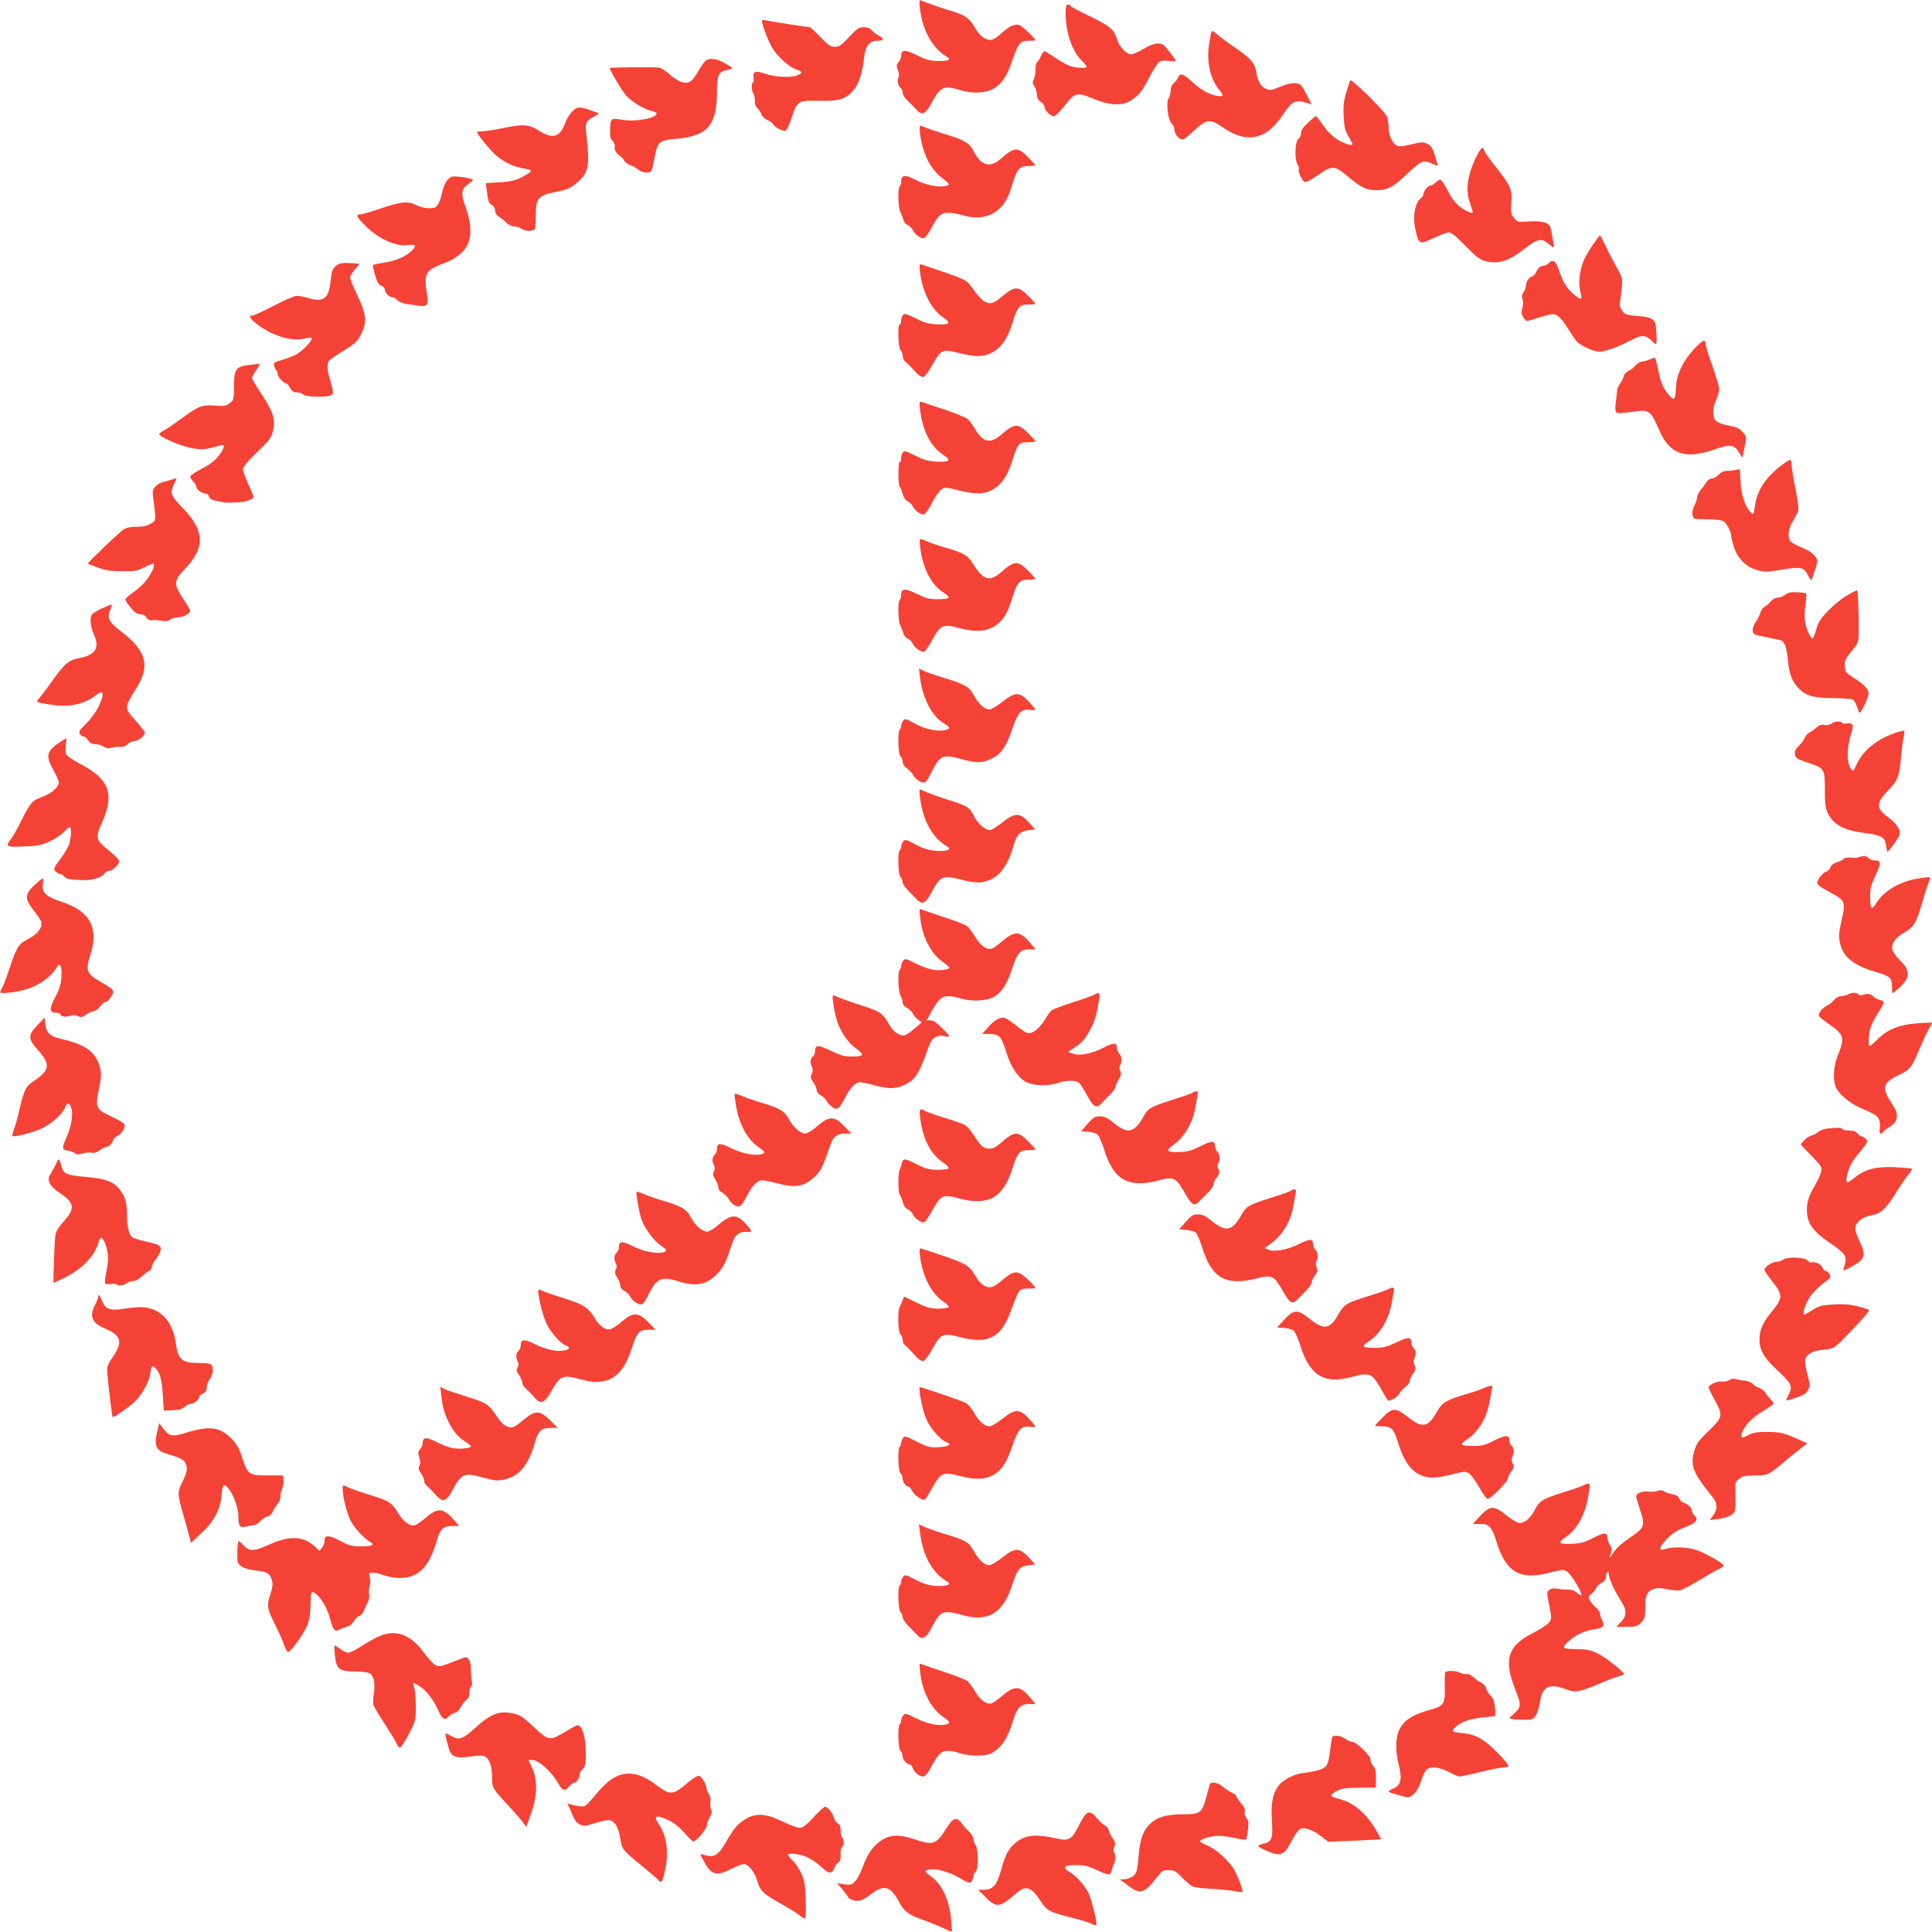 <?xml version="1.0" standalone="no"?>
<!DOCTYPE svg PUBLIC "-//W3C//DTD SVG 20010904//EN"
 "http://www.w3.org/TR/2001/REC-SVG-20010904/DTD/svg10.dtd">
<svg version="1.0" xmlns="http://www.w3.org/2000/svg"
 width="1280pt" height="1280pt" viewBox="0 0 1280 1280"
 preserveAspectRatio="xMidYMid meet">
<g transform="translate(0,1280) scale(0.1,-0.1)"
fill="#f44336" stroke="none">
<path d="M6095 12744 c16 -146 85 -268 181 -322 30 -17 7 -27 -62 -26 -52 1
-77 7 -139 38 -81 40 -105 38 -105 -7 0 -11 -8 -29 -17 -39 -14 -16 -15 -23
-4 -53 8 -22 9 -41 3 -52 -10 -19 0 -57 17 -68 6 -3 11 -16 11 -29 0 -12 14
-36 33 -53 17 -16 43 -42 56 -57 38 -43 62 -35 100 37 62 114 83 124 192 90
83 -25 169 -21 222 10 56 33 89 83 126 192 37 109 51 125 108 125 23 0 43 1
43 3 0 12 -89 96 -106 101 -29 9 -66 -7 -111 -47 -61 -55 -78 -61 -118 -41
-23 11 -45 34 -66 71 -37 64 -64 83 -162 112 -69 21 -152 50 -190 66 -17 7
-18 4 -12 -51z"/>
<path d="M7060 12711 c0 -124 43 -251 106 -312 19 -18 34 -37 34 -41 0 -11
-58 -10 -105 3 -22 6 -68 31 -102 55 -34 24 -67 44 -73 44 -6 0 -17 -15 -25
-34 -8 -19 -20 -38 -26 -41 -6 -4 -9 -23 -8 -44 1 -20 -4 -48 -11 -63 -11 -23
-10 -31 4 -52 9 -14 16 -38 16 -54 0 -21 8 -35 25 -46 14 -9 25 -25 25 -34 0
-22 40 -62 62 -62 9 0 39 29 68 65 73 94 82 96 191 52 118 -48 195 -51 257 -9
52 35 70 58 122 160 24 46 52 88 63 94 11 6 39 8 63 4 24 -3 44 -3 44 0 0 6
-18 31 -65 90 -30 38 -76 34 -149 -10 -33 -20 -70 -36 -82 -36 -31 0 -78 50
-92 97 -20 67 -47 90 -177 153 -68 32 -126 63 -130 69 -3 6 -13 11 -21 11 -10
0 -14 -14 -14 -59z"/>
<path d="M5049 12665 c-8 -8 37 -130 66 -180 32 -56 113 -130 158 -144 44 -15
46 -24 12 -39 -41 -19 -144 -14 -214 9 -69 24 -85 17 -78 -29 3 -12 0 -25 -4
-28 -13 -8 -11 -52 3 -77 7 -12 11 -34 9 -49 -1 -15 5 -33 17 -45 11 -10 23
-29 27 -41 4 -14 21 -30 40 -38 18 -7 35 -20 38 -28 8 -19 65 -49 82 -42 7 2
25 40 39 84 38 114 43 117 180 114 134 -3 179 10 230 70 37 42 60 114 71 217
9 78 35 111 90 111 42 0 45 14 7 34 -15 8 -36 23 -46 35 -13 14 -31 21 -54 21
-31 0 -44 -9 -96 -65 -52 -56 -66 -65 -95 -65 -28 0 -43 10 -96 65 -34 36 -66
65 -71 65 -23 1 -271 40 -289 45 -11 3 -23 4 -26 0z"/>
<path d="M8026 12588 c-3 -7 -10 -45 -16 -84 -17 -110 9 -229 65 -296 35 -41
32 -52 -12 -43 -56 10 -111 42 -169 97 -55 51 -78 57 -91 21 -4 -10 -16 -25
-27 -34 -12 -10 -20 -29 -20 -51 -1 -20 -7 -42 -14 -50 -18 -22 -4 -143 19
-164 11 -10 19 -26 19 -36 0 -27 17 -56 40 -68 18 -9 29 -3 78 43 94 89 116
93 199 36 69 -48 124 -69 181 -69 86 0 153 47 229 160 56 83 77 92 161 65 l22
-7 -27 53 c-15 30 -33 62 -41 72 -21 24 -72 21 -144 -9 -53 -22 -64 -24 -90
-13 -33 14 -55 49 -64 107 -10 64 -35 93 -134 161 -51 35 -108 77 -126 93 -24
22 -35 26 -38 16z"/>
<path d="M4678 12400 c-9 -6 -29 -34 -46 -62 -16 -29 -39 -61 -50 -72 -32 -28
-82 -14 -143 39 -27 25 -60 46 -72 47 -60 5 -327 2 -327 -3 0 -15 84 -157 108
-182 41 -43 112 -87 159 -99 24 -6 43 -14 43 -19 0 -33 -144 -59 -237 -41 -64
11 -70 6 -71 -69 -1 -43 3 -61 17 -73 11 -10 16 -25 14 -40 -4 -21 10 -44 40
-63 7 -5 17 -17 23 -28 6 -11 25 -25 42 -30 17 -6 40 -19 51 -29 11 -10 34
-19 52 -19 36 -2 37 0 59 115 18 90 29 99 144 109 203 17 266 90 266 309 0
110 11 136 65 146 19 3 35 9 35 13 0 3 -23 18 -50 34 -51 28 -93 34 -122 17z"/>
<path d="M8945 12267 c-43 -125 -47 -152 -43 -238 4 -71 10 -96 32 -133 14
-24 26 -47 26 -50 0 -13 -33 -5 -79 18 -48 25 -86 61 -131 129 -14 20 -28 37
-32 37 -3 0 -27 -19 -52 -43 -33 -30 -46 -50 -46 -69 0 -15 -8 -31 -17 -37
-23 -12 -28 -136 -7 -169 8 -12 12 -27 9 -32 -8 -13 21 -79 39 -86 8 -3 46 16
87 45 95 67 110 67 201 -10 87 -73 120 -89 188 -89 74 0 111 20 205 110 90 86
110 94 166 64 17 -8 32 -14 33 -12 2 2 -6 31 -17 66 -15 50 -25 66 -49 78 -28
14 -37 14 -102 -1 -40 -10 -81 -16 -91 -14 -33 7 -65 66 -65 120 0 26 -5 60
-10 75 -14 36 -239 258 -245 241z"/>
<path d="M3793 12063 c-17 -15 -38 -50 -48 -77 -35 -96 -83 -110 -175 -51 -66
42 -104 44 -245 15 -53 -11 -112 -20 -131 -20 -19 0 -34 -3 -34 -6 0 -12 90
-122 125 -152 51 -45 124 -80 184 -88 31 -4 50 -11 48 -18 -1 -6 -28 -24 -60
-40 -46 -23 -74 -29 -148 -34 l-90 -5 6 -51 c9 -72 14 -85 36 -96 11 -6 19
-21 19 -35 0 -16 10 -31 28 -42 15 -10 37 -28 49 -40 12 -13 34 -23 50 -23 15
0 37 -7 47 -15 27 -20 82 -19 90 1 3 9 6 50 6 93 0 108 16 126 135 150 75 15
100 26 144 66 72 66 79 103 55 322 -8 71 -1 83 55 113 24 12 31 20 21 23 -8 2
-31 10 -50 17 -69 25 -86 24 -117 -7z"/>
<path d="M6095 11918 c16 -131 68 -238 145 -296 56 -43 58 -48 21 -55 -48 -10
-137 10 -201 44 -65 35 -90 30 -90 -17 0 -12 -4 -25 -9 -29 -14 -8 -11 -146 4
-170 6 -11 15 -33 19 -48 3 -15 17 -33 30 -38 13 -6 29 -22 34 -35 14 -29 57
-58 76 -51 8 3 28 33 46 65 46 87 63 102 113 102 23 0 64 -7 91 -15 105 -32
197 -13 257 52 35 37 52 72 79 162 28 92 46 111 105 111 25 0 45 2 45 4 0 2
-22 27 -49 55 -67 69 -91 68 -180 -11 -73 -63 -130 -47 -181 51 -26 52 -61 74
-170 106 -71 22 -149 49 -183 63 -4 2 -5 -20 -2 -50z"/>
<path d="M9773 11745 c-49 -103 -62 -200 -39 -275 9 -30 20 -61 22 -67 10 -24
-28 -13 -76 22 -36 27 -58 54 -87 110 -21 41 -44 75 -50 75 -7 0 -22 -9 -33
-20 -11 -11 -26 -20 -34 -20 -17 0 -46 -37 -46 -58 0 -8 -11 -22 -24 -33 -21
-17 -38 -75 -37 -129 1 -53 20 -133 34 -147 15 -15 22 -14 95 20 43 20 88 37
101 37 17 0 50 -27 110 -89 70 -72 95 -91 131 -101 83 -22 159 1 256 78 91 71
115 77 164 36 17 -15 33 -25 35 -23 2 2 -1 27 -7 54 -5 28 -12 60 -14 73 -7
36 -55 51 -144 45 -75 -6 -77 -5 -99 23 -21 26 -23 37 -18 101 7 87 -4 111
-102 236 -39 48 -73 96 -76 107 -11 35 -25 22 -62 -55z"/>
<path d="M2992 11629 c-28 -11 -49 -45 -62 -103 -12 -53 -27 -87 -44 -98 -21
-14 -87 -8 -126 12 -57 29 -102 25 -234 -20 -64 -22 -125 -40 -136 -40 -36 0
-29 -17 33 -78 92 -90 205 -139 290 -125 45 7 48 -7 11 -42 -40 -37 -102 -63
-179 -75 -38 -6 -71 -13 -74 -15 -4 -5 12 -68 29 -112 5 -12 18 -24 29 -28 12
-3 21 -14 21 -24 0 -21 30 -51 52 -51 8 0 23 -9 32 -19 10 -11 36 -22 59 -25
23 -3 60 -8 83 -12 54 -8 64 6 54 71 -24 143 -13 164 109 210 173 65 216 175
145 375 -33 91 -28 120 23 154 24 17 32 27 22 29 -47 14 -120 22 -137 16z"/>
<path d="M10553 11178 c-56 -85 -69 -113 -83 -182 -11 -55 -9 -96 6 -153 9
-33 -10 -29 -57 14 -44 40 -67 79 -93 161 -18 54 -41 67 -66 38 -6 -8 -24 -16
-38 -18 -19 -2 -31 -13 -42 -35 -8 -18 -20 -33 -26 -33 -18 0 -44 -35 -44 -59
0 -12 -7 -33 -16 -47 -12 -18 -14 -30 -7 -46 6 -14 6 -35 -1 -59 -8 -30 -6
-42 8 -64 12 -18 23 -25 34 -20 9 3 50 16 90 28 67 19 76 20 100 6 15 -8 45
-45 67 -81 22 -36 49 -76 60 -89 27 -29 112 -69 151 -69 39 0 119 29 208 75
75 39 94 38 137 -1 14 -13 27 -24 30 -24 9 0 3 123 -6 143 -12 28 -41 38 -121
44 -65 5 -78 9 -95 32 -16 20 -19 35 -15 66 20 154 21 144 -24 225 -23 41 -56
105 -73 142 -18 38 -34 68 -37 68 -3 0 -24 -28 -47 -62z"/>
<path d="M2224 11037 c-22 -20 -27 -34 -34 -100 -11 -115 -47 -142 -145 -112
-28 8 -62 15 -78 15 -15 0 -84 -29 -152 -65 -69 -36 -132 -65 -140 -65 -32 0
-21 -20 32 -61 102 -77 232 -114 315 -91 21 6 40 7 43 2 8 -14 -64 -89 -105
-110 -19 -10 -62 -26 -93 -35 -52 -15 -57 -19 -51 -38 3 -12 10 -26 15 -31 5
-6 9 -17 9 -26 0 -17 40 -60 56 -60 5 0 17 -14 26 -30 13 -23 24 -30 46 -30
16 0 34 -6 40 -13 16 -19 177 -21 192 -2 9 10 6 31 -9 83 -22 71 -26 108 -15
136 3 9 43 38 88 65 96 58 108 70 137 135 30 69 23 124 -35 242 -25 53 -46
104 -46 115 0 10 14 34 30 52 17 19 30 36 30 38 0 2 -29 5 -65 6 -55 2 -69 -1
-91 -20z"/>
<path d="M6095 10999 c16 -134 76 -250 154 -302 57 -38 43 -51 -46 -45 -52 2
-82 11 -130 36 -34 17 -69 32 -77 32 -15 0 -26 -21 -26 -51 0 -10 -4 -19 -9
-19 -16 0 -10 -158 6 -171 7 -6 13 -22 13 -35 0 -13 9 -33 21 -43 24 -21 29
-27 70 -71 16 -18 37 -30 46 -28 10 2 36 36 58 77 59 106 67 110 174 83 110
-28 165 -28 221 1 61 30 105 92 136 193 35 112 48 127 107 127 26 -1 47 1 47
4 0 3 -22 27 -49 54 -67 67 -89 65 -182 -13 -74 -62 -106 -51 -193 72 -33 47
-42 51 -329 147 -16 5 -17 1 -12 -48z"/>
<path d="M11224 10488 c-77 -84 -118 -171 -121 -263 -3 -77 -12 -84 -50 -37
-35 41 -53 85 -67 163 -8 39 -17 73 -20 76 -3 4 -18 0 -33 -7 -16 -8 -39 -14
-52 -15 -13 0 -33 -12 -45 -26 -11 -14 -33 -30 -47 -36 -16 -7 -29 -23 -33
-40 -4 -15 -15 -36 -24 -46 -9 -10 -18 -35 -19 -55 -2 -20 -6 -57 -9 -80 -4
-25 -2 -48 4 -54 7 -7 39 -6 100 3 123 17 124 16 187 -126 67 -154 171 -190
361 -124 107 38 132 35 165 -18 l23 -36 12 59 c17 80 17 79 -11 112 -20 24
-38 32 -91 42 -38 7 -75 21 -85 31 -25 25 -25 85 1 140 11 24 20 56 20 71 0
15 -20 84 -45 154 -25 69 -45 135 -45 145 0 36 -19 28 -76 -33z"/>
<path d="M1641 10381 c-78 -10 -91 -30 -91 -141 0 -85 -1 -90 -27 -110 -25
-20 -37 -22 -98 -17 -87 6 -110 -3 -224 -87 -47 -35 -101 -71 -120 -81 -18 -9
-29 -20 -25 -25 30 -28 158 -81 221 -90 72 -11 73 -11 193 21 24 7 12 -31 -26
-77 -21 -27 -61 -56 -109 -80 -41 -22 -75 -45 -75 -51 0 -7 9 -22 20 -33 11
-11 20 -26 20 -34 0 -18 38 -46 62 -46 9 0 20 -9 23 -20 3 -11 16 -22 28 -24
12 -3 36 -8 52 -11 30 -7 44 -7 125 -2 45 3 90 21 90 36 0 4 -16 42 -35 84
-19 42 -35 86 -35 99 0 15 29 50 94 113 83 80 95 96 105 141 18 73 0 128 -76
242 -34 52 -63 100 -63 107 0 7 11 29 25 49 29 42 30 47 13 45 -7 -1 -37 -5
-67 -8z"/>
<path d="M6095 10089 c18 -145 70 -247 156 -304 55 -36 40 -48 -49 -43 -54 3
-83 11 -131 36 -34 17 -67 32 -75 32 -15 0 -26 -21 -26 -51 0 -10 -4 -19 -9
-19 -12 0 -11 -159 0 -166 5 -3 13 -23 19 -45 7 -26 19 -44 34 -51 13 -5 29
-21 34 -34 14 -29 57 -58 76 -51 8 3 31 38 52 77 20 40 48 79 62 88 23 15 31
14 111 -6 110 -28 165 -28 221 1 61 30 104 92 135 190 37 118 45 127 105 127
28 0 50 3 50 6 0 3 -22 28 -49 55 -67 67 -91 65 -180 -13 -68 -59 -118 -49
-168 35 -17 29 -40 60 -51 70 -11 10 -80 38 -153 63 -74 24 -142 47 -152 51
-16 5 -17 1 -12 -48z"/>
<path d="M11792 9709 c-102 -81 -153 -164 -167 -272 -6 -42 -9 -47 -21 -36
-38 31 -67 113 -72 202 l-5 89 -31 -6 c-17 -4 -44 -6 -59 -6 -17 0 -36 -9 -51
-25 -13 -14 -33 -25 -44 -25 -13 0 -29 -12 -39 -27 -9 -16 -26 -38 -37 -51
-11 -13 -21 -33 -22 -45 0 -12 -9 -38 -19 -58 -11 -24 -15 -46 -11 -63 6 -25
8 -26 91 -26 46 0 95 -5 109 -11 23 -11 56 -71 56 -102 0 -8 7 -37 16 -66 22
-76 81 -137 152 -157 51 -15 63 -15 162 1 131 22 151 18 179 -37 12 -25 22
-36 25 -27 2 8 11 34 20 59 9 25 16 53 16 61 0 30 -40 66 -97 89 -32 13 -66
30 -75 38 -28 24 -23 87 11 141 16 25 32 56 35 68 4 12 -5 78 -19 147 -14 69
-25 139 -25 155 0 16 -3 32 -8 34 -4 3 -35 -17 -70 -44z"/>
<path d="M1130 9620 c-14 -4 -37 -11 -52 -14 -15 -4 -37 -16 -48 -29 -18 -18
-20 -30 -16 -67 21 -166 22 -157 -15 -179 -24 -15 -51 -21 -94 -21 -40 0 -69
-6 -86 -18 -31 -20 -242 -222 -237 -226 1 -2 32 -14 68 -27 51 -18 86 -23 160
-24 86 0 102 3 149 28 30 15 56 25 59 23 9 -9 -7 -52 -38 -97 -16 -25 -57 -65
-90 -88 -33 -23 -60 -47 -60 -52 0 -6 16 -31 36 -55 28 -33 43 -44 65 -44 18
0 32 -7 39 -21 9 -16 20 -20 48 -18 20 1 47 -1 60 -5 15 -5 31 -2 47 8 13 9
38 16 55 16 33 0 80 25 80 44 0 6 -18 38 -41 71 -72 107 -71 124 10 210 131
138 127 248 -14 395 -93 97 -94 101 -47 193 5 9 -5 8 -38 -3z"/>
<path d="M6096 9178 c17 -144 73 -252 156 -305 22 -13 36 -28 33 -33 -3 -6
-36 -10 -72 -10 -56 0 -78 6 -140 36 -79 39 -103 37 -103 -12 0 -12 -4 -25 -9
-29 -14 -8 -11 -146 4 -170 6 -11 15 -33 19 -48 3 -15 17 -33 30 -38 13 -6 29
-22 34 -35 14 -28 57 -58 76 -51 7 3 32 39 54 80 53 97 70 104 172 77 129 -34
209 -23 273 38 37 35 59 79 87 171 28 92 46 111 105 111 25 0 45 2 45 5 0 3
-22 28 -50 55 -67 68 -90 66 -179 -12 -74 -65 -116 -52 -185 57 -36 57 -61 72
-190 109 -48 14 -101 32 -118 41 -46 23 -49 20 -42 -37z"/>
<path d="M12235 8854 c-33 -19 -88 -64 -122 -99 -52 -54 -66 -76 -80 -125 -9
-33 -20 -60 -24 -60 -13 0 -37 52 -48 101 -7 29 -7 69 0 117 6 41 8 77 5 80
-3 3 -31 7 -60 8 -42 2 -61 -2 -79 -17 -14 -10 -36 -19 -50 -19 -15 0 -33 -10
-44 -23 -10 -13 -28 -29 -41 -36 -12 -6 -25 -24 -28 -38 -4 -15 -18 -43 -31
-62 -14 -20 -23 -46 -21 -60 3 -24 10 -27 88 -42 47 -9 92 -19 102 -23 22 -10
36 -49 43 -126 9 -93 24 -135 61 -179 51 -59 99 -75 234 -76 63 -1 122 -4 132
-9 15 -7 24 -25 43 -81 5 -15 12 -8 35 39 17 32 30 70 30 83 0 28 -33 61 -105
106 -45 29 -50 36 -53 73 -3 36 3 47 44 98 44 52 47 61 48 114 2 129 -4 292
-11 291 -5 0 -35 -16 -68 -35z"/>
<path d="M677 8770 c-32 -14 -63 -33 -68 -41 -15 -23 -10 -81 11 -128 43 -93
15 -140 -94 -161 -73 -14 -97 -34 -186 -160 -29 -41 -64 -87 -77 -102 -29 -31
-29 -31 84 -48 110 -17 213 5 283 60 57 45 66 20 24 -70 -14 -30 -50 -81 -81
-112 -48 -49 -54 -59 -43 -72 7 -9 18 -16 25 -16 7 0 20 -11 29 -25 12 -18 25
-25 47 -25 16 0 41 -7 54 -16 18 -11 33 -14 52 -8 16 4 42 7 58 5 21 -1 37 5
50 18 10 12 30 21 45 21 25 0 70 36 70 56 0 5 -27 41 -61 79 -54 61 -61 72
-56 101 3 18 25 61 48 95 107 158 86 261 -82 390 -91 70 -102 92 -78 150 6 16
10 31 8 33 -2 2 -30 -9 -62 -24z"/>
<path d="M6095 8313 c17 -137 77 -255 155 -303 47 -29 49 -37 14 -46 -52 -13
-133 4 -201 41 -63 35 -68 36 -80 19 -7 -10 -13 -26 -13 -35 0 -10 -4 -20 -9
-23 -15 -10 -11 -164 5 -177 8 -6 14 -22 14 -35 0 -14 11 -32 29 -45 16 -11
35 -32 42 -46 7 -14 27 -32 43 -40 35 -18 40 -13 83 72 52 102 71 109 195 75
83 -23 121 -25 169 -8 83 28 121 77 168 215 36 104 58 127 113 120 21 -3 38
-2 38 1 0 4 -20 28 -45 55 -61 65 -90 64 -174 -3 -34 -27 -73 -50 -85 -50 -34
0 -71 34 -103 91 -32 60 -56 74 -203 119 -58 18 -118 39 -133 47 l-29 14 7
-58z"/>
<path d="M12134 8006 c-11 -9 -30 -12 -47 -9 -21 4 -35 -1 -55 -19 -15 -14
-35 -28 -45 -31 -9 -4 -23 -19 -29 -34 -7 -15 -25 -40 -41 -55 -21 -20 -28
-35 -25 -55 3 -25 11 -31 80 -54 117 -39 118 -40 118 -178 0 -91 4 -125 19
-156 37 -79 106 -117 245 -134 106 -13 133 -27 141 -78 4 -21 7 -41 8 -45 3
-11 74 86 82 111 9 30 -19 75 -74 115 -83 61 -83 94 -2 179 66 69 75 94 86
222 4 44 11 100 16 124 5 24 8 46 5 48 -8 8 -108 -27 -155 -55 -72 -41 -132
-102 -158 -162 -23 -50 -26 -53 -39 -36 -31 43 -30 141 2 240 18 54 10 70 -34
63 -12 -3 -25 0 -28 4 -8 14 -48 11 -70 -5z"/>
<path d="M400 7885 c-93 -62 -100 -91 -45 -189 19 -35 35 -70 35 -79 0 -31
-49 -74 -109 -96 -68 -25 -79 -37 -141 -161 -23 -47 -53 -99 -66 -117 -40 -53
-35 -56 83 -51 92 3 117 8 169 32 34 15 77 43 95 62 18 19 37 34 41 34 12 0
10 -67 -3 -110 -6 -21 -33 -67 -59 -101 -45 -59 -47 -65 -33 -81 9 -10 23 -18
31 -18 8 0 21 -8 28 -17 12 -17 38 -22 134 -24 49 -2 115 19 129 40 7 12 22
21 33 21 23 0 68 43 68 64 0 9 -29 39 -64 67 -93 74 -96 88 -50 191 85 187 47
287 -143 386 -46 24 -88 52 -93 63 -7 11 -8 38 -4 64 3 25 5 45 3 44 -2 0 -20
-11 -39 -24z"/>
<path d="M6095 7518 c19 -155 82 -269 181 -327 33 -19 -3 -33 -75 -28 -49 4
-81 14 -135 42 -66 34 -71 36 -83 19 -7 -10 -13 -26 -13 -35 0 -10 -4 -20 -9
-23 -15 -10 -11 -164 5 -177 8 -6 14 -21 14 -33 0 -11 17 -37 38 -57 20 -21
46 -47 56 -58 35 -37 58 -27 95 42 64 118 74 122 212 86 97 -25 147 -20 210
20 51 32 97 109 124 208 21 74 42 95 100 103 l44 5 -44 48 c-61 65 -90 64
-176 -3 -35 -27 -71 -50 -79 -50 -32 0 -80 41 -105 89 -31 63 -45 72 -170 111
-55 17 -119 40 -143 50 -23 11 -45 20 -48 20 -3 0 -3 -24 1 -52z"/>
<path d="M12315 7121 c-11 -5 -35 -6 -53 -3 -21 3 -39 -1 -50 -10 -9 -9 -30
-18 -45 -22 -16 -4 -33 -17 -39 -31 -6 -14 -19 -27 -29 -30 -24 -8 -59 -53
-59 -75 0 -12 26 -31 81 -60 105 -55 108 -63 80 -187 -19 -83 -20 -106 -11
-149 20 -94 87 -148 235 -193 97 -28 109 -39 110 -95 0 -25 2 -46 5 -46 3 0
26 20 53 45 64 60 62 110 -8 175 -15 14 -33 37 -41 53 -23 43 4 90 73 129 63
36 79 62 118 198 15 52 33 110 41 129 8 19 12 36 10 39 -3 2 -38 -1 -78 -8
-124 -21 -227 -82 -279 -166 -11 -19 -25 -32 -30 -28 -5 3 -9 35 -9 72 0 55 6
79 37 145 39 83 37 96 -13 97 -12 0 -27 7 -34 15 -14 16 -34 18 -65 6z"/>
<path d="M228 6936 c-63 -58 -65 -92 -9 -162 21 -27 43 -59 50 -71 21 -41 -15
-91 -96 -132 -50 -25 -66 -53 -113 -196 -18 -55 -40 -110 -48 -123 -8 -12 -12
-26 -8 -29 3 -4 42 -2 87 4 126 17 236 81 288 169 19 33 33 -3 28 -72 -3 -46
-14 -79 -42 -133 -41 -77 -38 -101 11 -101 13 0 24 -4 24 -9 0 -16 36 -22 64
-11 18 6 34 6 51 -2 22 -10 30 -8 55 10 16 12 38 22 49 22 11 0 30 14 43 30
12 17 27 30 34 30 17 0 54 48 54 70 0 12 -23 31 -66 55 -113 64 -120 79 -84
193 55 177 -4 285 -191 347 -105 35 -134 62 -125 116 3 21 3 39 -1 39 -5 0
-29 -20 -55 -44z"/>
<path d="M6096 6724 c14 -131 70 -240 150 -297 24 -17 44 -34 44 -38 0 -13
-61 -21 -108 -14 -25 4 -78 23 -116 42 -66 33 -70 34 -83 17 -7 -10 -13 -26
-13 -35 0 -10 -4 -20 -9 -24 -15 -9 -10 -147 5 -172 8 -12 14 -32 14 -43 0
-13 12 -28 29 -38 17 -9 34 -27 40 -38 5 -12 20 -30 34 -40 l24 -18 -51 -43
c-27 -24 -58 -43 -68 -43 -35 0 -73 28 -97 72 -42 75 -57 86 -187 128 -67 21
-136 46 -152 54 -16 8 -32 13 -34 10 -7 -7 10 -112 28 -169 22 -72 76 -148
130 -185 55 -39 47 -50 -37 -50 -44 0 -71 8 -136 39 -85 41 -103 40 -103 -5 0
-12 -7 -27 -15 -34 -17 -14 -19 -43 -5 -70 7 -13 6 -27 -2 -45 -10 -22 -8 -30
10 -55 12 -16 22 -39 22 -50 0 -12 11 -28 28 -37 16 -9 33 -25 38 -36 5 -11
21 -29 36 -40 34 -25 49 -15 85 57 32 66 71 106 100 106 13 0 56 -9 95 -20 90
-25 141 -25 194 -1 78 35 103 74 169 262 18 54 54 75 104 64 17 -4 31 -4 31 0
0 3 -22 28 -50 55 -34 35 -57 50 -75 50 l-26 0 32 58 c61 109 83 119 196 86
35 -10 80 -15 123 -12 112 6 165 58 216 212 34 104 54 126 111 126 l44 0 -41
49 c-63 74 -100 75 -183 3 -26 -22 -55 -43 -66 -47 -34 -10 -79 22 -112 81
-18 30 -42 62 -55 70 -12 9 -80 35 -151 58 -70 23 -136 46 -146 50 -16 8 -17
3 -11 -50z"/>
<path d="M12249 6214 c-13 -7 -36 -13 -51 -14 -16 0 -34 -10 -45 -24 -10 -13
-33 -31 -51 -40 -30 -15 -52 -43 -52 -65 0 -6 27 -28 59 -50 110 -75 116 -95
66 -216 -28 -68 -33 -157 -12 -208 19 -44 89 -104 156 -134 107 -47 118 -54
130 -80 6 -14 9 -40 5 -59 -6 -33 7 -47 21 -24 4 6 24 22 45 35 29 19 41 33
46 60 5 30 0 44 -36 100 -66 101 -56 133 57 186 69 33 79 46 137 184 21 50 47
105 58 123 11 18 19 35 17 36 -2 2 -47 0 -100 -4 -117 -9 -197 -41 -260 -106
-24 -24 -47 -44 -51 -44 -13 0 -9 72 5 121 8 25 30 70 50 99 44 65 46 78 10
86 -16 4 -32 12 -38 18 -16 20 -44 26 -70 16 -13 -5 -27 -5 -29 -1 -10 16 -43
18 -67 5z"/>
<path d="M7250 6210 c-8 -6 -71 -28 -140 -50 -69 -22 -132 -46 -142 -53 -9 -7
-29 -35 -45 -62 -35 -59 -87 -98 -117 -89 -12 4 -45 26 -74 50 -29 23 -62 46
-73 49 -30 10 -69 -11 -113 -61 l-39 -44 48 0 c64 0 79 -16 110 -115 30 -100
77 -172 130 -202 48 -27 150 -31 215 -8 58 21 123 19 142 -2 9 -10 33 -48 53
-85 41 -76 61 -85 98 -43 12 14 37 40 55 57 17 17 32 38 32 46 0 8 10 30 21
49 17 27 19 39 11 57 -6 14 -7 28 -1 37 14 22 11 65 -6 79 -8 7 -15 23 -15 37
0 37 -21 37 -95 -1 -77 -39 -155 -53 -199 -36 l-30 11 44 29 c53 35 71 57 109
130 26 49 36 87 55 198 6 34 -5 41 -34 22z"/>
<path d="M248 6008 c-65 -68 -64 -90 7 -169 81 -91 75 -129 -28 -199 -56 -37
-68 -61 -97 -187 -11 -49 -27 -107 -36 -131 -9 -24 -14 -46 -11 -49 10 -9 148
27 199 53 62 31 132 95 148 134 15 37 27 38 41 3 16 -41 3 -125 -31 -200 -32
-70 -30 -82 13 -87 14 -1 33 -9 42 -16 12 -10 24 -11 53 -2 20 6 48 9 60 5 16
-4 33 2 52 16 16 11 35 21 43 21 16 0 47 31 47 48 0 6 13 18 28 26 30 16 55
58 46 78 -3 7 -41 30 -85 50 -102 48 -109 61 -86 171 21 101 21 123 2 178 -30
85 -99 131 -242 164 -83 19 -105 39 -113 100 l-5 43 -47 -50z"/>
<path d="M7900 5560 c-8 -6 -67 -26 -130 -46 -152 -48 -162 -54 -198 -118 -58
-101 -101 -110 -189 -39 -46 38 -66 47 -95 47 -33 1 -44 -6 -82 -49 l-44 -50
47 -3 c25 -2 54 -10 63 -19 10 -9 29 -53 43 -98 62 -203 161 -259 364 -205 97
26 113 19 170 -83 47 -83 63 -92 99 -54 12 12 37 38 57 58 19 19 35 43 35 53
0 9 10 30 22 46 18 24 19 34 11 53 -7 15 -8 29 -2 38 14 22 11 65 -6 79 -8 7
-15 23 -15 37 0 37 -22 37 -99 -2 -57 -28 -85 -36 -134 -37 -85 -3 -97 7 -50
41 81 59 135 149 153 257 6 32 13 69 15 82 6 24 -9 29 -35 12z"/>
<path d="M4867 5554 c-2 -3 2 -38 9 -79 22 -128 75 -224 152 -277 39 -27 42
-32 27 -41 -35 -19 -136 -2 -211 36 -75 38 -94 36 -94 -9 0 -12 -7 -27 -15
-34 -17 -14 -19 -43 -5 -71 8 -13 7 -25 0 -39 -9 -17 -7 -28 9 -54 12 -18 21
-43 21 -55 0 -13 10 -26 25 -33 14 -6 34 -26 45 -45 22 -38 58 -56 78 -40 8 6
24 32 37 57 36 72 72 110 103 110 15 0 60 -9 101 -20 120 -32 177 -22 246 41
43 40 54 62 109 220 18 51 45 69 101 69 l35 0 -48 50 c-67 70 -100 68 -191
-12 -24 -21 -54 -38 -67 -38 -30 0 -80 43 -104 90 -28 55 -62 77 -159 106 -47
14 -112 35 -143 48 -31 13 -59 22 -61 20z"/>
<path d="M6096 5398 c17 -144 69 -246 155 -302 22 -15 37 -31 34 -36 -4 -6
-36 -10 -73 -10 -57 0 -77 5 -135 35 -82 42 -95 43 -102 8 -4 -16 -10 -35 -15
-44 -11 -20 -10 -158 1 -165 5 -3 13 -23 19 -45 7 -26 19 -44 34 -51 13 -5 29
-21 34 -34 14 -28 57 -58 76 -51 7 3 32 40 55 82 54 97 69 104 172 76 195 -53
295 2 356 196 32 105 48 123 108 123 25 0 45 2 45 5 0 3 -22 28 -50 55 -67 68
-90 66 -179 -12 -31 -27 -53 -38 -75 -38 -40 1 -55 13 -100 82 -20 32 -47 64
-59 72 -12 8 -76 31 -142 51 -66 20 -124 41 -129 46 -6 5 -16 9 -23 9 -11 0
-12 -12 -7 -52z"/>
<path d="M12105 5323 c-22 -3 -49 -13 -60 -23 -11 -10 -32 -22 -48 -25 -15 -4
-36 -19 -47 -33 l-20 -25 71 -74 c66 -68 71 -76 65 -106 -4 -17 -22 -57 -40
-88 -46 -77 -59 -122 -54 -185 6 -76 43 -125 152 -199 101 -69 115 -88 98
-142 -6 -20 -10 -38 -8 -40 2 -2 29 11 62 30 80 45 88 72 45 162 -36 79 -38
94 -11 128 19 24 47 37 112 51 43 10 84 52 139 143 29 47 65 101 82 120 16 18
27 36 24 40 -3 3 -55 7 -114 10 -127 5 -197 -13 -269 -72 -53 -44 -63 -33 -39
46 13 42 34 78 76 126 53 63 56 69 42 86 -9 9 -21 17 -27 17 -7 0 -19 9 -29
20 -11 14 -29 20 -56 20 -22 0 -43 5 -46 10 -6 10 -23 10 -100 3z"/>
<path d="M373 5093 c-7 -16 -22 -44 -34 -64 -20 -32 -21 -39 -10 -67 8 -18 35
-45 67 -66 99 -66 104 -103 23 -192 -37 -41 -49 -62 -53 -96 -5 -41 -15 -308
-11 -308 1 0 34 16 74 35 114 56 204 150 225 238 9 36 24 34 40 -5 24 -59 28
-111 12 -187 -9 -41 -13 -78 -9 -83 3 -6 21 -8 39 -5 19 3 36 1 40 -4 7 -12
52 -3 73 14 8 7 23 11 33 9 11 -2 36 12 59 32 21 20 43 36 49 36 5 0 13 12 16
28 4 15 15 36 25 47 10 11 23 33 29 49 15 40 2 50 -91 70 -42 9 -84 22 -93 29
-22 16 -35 73 -35 157 0 74 -11 110 -47 158 -41 53 -94 73 -219 84 -138 12
-157 21 -169 76 -11 49 -17 52 -33 15z"/>
<path d="M8550 4910 c-8 -6 -67 -26 -130 -46 -152 -48 -162 -54 -198 -118 -58
-101 -101 -110 -189 -39 -46 38 -66 47 -95 47 -33 1 -44 -6 -82 -49 l-44 -50
47 -3 c25 -2 54 -10 63 -19 10 -9 29 -53 43 -98 62 -203 157 -257 360 -205
102 26 116 19 174 -83 47 -83 63 -92 99 -54 12 12 37 38 57 58 19 19 35 43 35
53 0 9 10 30 22 46 18 24 19 34 11 53 -7 15 -8 29 -2 38 14 22 11 65 -6 79 -8
7 -15 23 -15 37 0 36 -22 37 -90 3 -76 -39 -163 -56 -204 -40 l-28 10 39 29
c81 59 135 148 153 257 6 32 13 69 15 82 6 24 -9 29 -35 12z"/>
<path d="M4218 4904 c-7 -6 19 -153 34 -189 23 -59 81 -136 126 -167 39 -27
42 -32 27 -41 -35 -19 -136 -2 -211 36 -75 38 -94 36 -94 -9 0 -12 -7 -27 -15
-34 -17 -14 -19 -43 -5 -71 8 -13 7 -25 0 -39 -9 -17 -7 -28 9 -54 12 -18 21
-43 21 -55 0 -13 10 -26 26 -33 14 -7 32 -24 40 -40 8 -15 27 -34 43 -42 34
-18 45 -10 81 64 51 102 84 116 198 80 114 -36 183 -22 252 49 32 32 53 67 69
111 12 36 29 84 37 106 16 46 52 68 98 62 33 -4 30 8 -19 60 -58 62 -95 58
-184 -20 -24 -21 -54 -38 -67 -38 -30 0 -80 43 -104 90 -28 56 -62 77 -174
111 -56 16 -120 38 -142 49 -23 10 -44 17 -46 14z"/>
<path d="M6095 4479 c16 -133 76 -250 154 -302 23 -15 39 -32 36 -37 -4 -6
-34 -10 -69 -10 -52 0 -75 6 -144 40 l-83 40 -10 -28 c-6 -15 -15 -34 -19 -43
-15 -28 -10 -167 6 -180 8 -6 14 -22 14 -35 0 -13 7 -29 16 -36 16 -13 26 -24
75 -78 16 -18 37 -30 46 -28 10 2 36 37 59 78 57 105 70 111 184 81 193 -50
277 -3 345 195 19 54 42 105 50 113 10 11 31 15 60 14 25 -1 45 2 45 5 0 4
-22 29 -50 55 -65 62 -90 62 -162 2 -29 -25 -64 -49 -77 -52 -32 -8 -70 14
-98 57 -62 99 -49 92 -366 197 -16 5 -17 1 -12 -48z"/>
<path d="M11813 4454 c-10 -7 -30 -14 -44 -14 -28 0 -79 -34 -79 -53 0 -6 20
-36 45 -68 80 -102 80 -114 1 -212 -58 -71 -79 -118 -79 -182 0 -70 28 -119
117 -202 97 -91 105 -107 76 -163 -24 -48 -27 -46 50 -20 56 20 64 25 80 53
13 23 12 34 -6 104 -13 50 -18 87 -13 100 12 32 48 52 105 59 96 11 74 -6 264
196 42 46 58 69 49 72 -89 31 -140 38 -226 34 -83 -5 -99 -9 -144 -37 -28 -17
-52 -31 -55 -31 -12 0 -1 46 20 88 23 46 67 93 130 138 25 18 27 23 17 42 -6
12 -18 22 -26 22 -7 0 -17 9 -20 21 -7 21 -50 43 -71 35 -7 -3 -19 3 -28 13
-21 23 -135 26 -163 5z"/>
<path d="M9196 4258 c-10 -6 -67 -25 -127 -44 -146 -45 -164 -55 -200 -119
-57 -102 -96 -109 -189 -35 -84 67 -106 67 -171 -2 l-48 -53 47 -3 c26 -2 55
-10 64 -19 10 -9 29 -53 43 -98 32 -104 76 -172 134 -202 56 -29 116 -30 221
-2 104 27 121 19 177 -79 22 -40 44 -76 47 -79 11 -11 64 19 77 44 7 13 26 34
41 45 15 10 28 28 28 39 0 11 10 33 22 49 18 25 20 33 10 55 -8 18 -9 32 -2
45 14 27 12 56 -5 70 -8 7 -15 23 -15 37 0 37 -21 37 -101 -2 -62 -29 -84 -35
-141 -35 -37 0 -69 4 -72 9 -4 5 9 19 28 31 77 47 137 146 156 256 6 32 13 69
15 82 6 24 -8 28 -39 10z"/>
<path d="M3568 4255 c-11 -11 25 -165 51 -221 29 -62 96 -138 132 -149 27 -9
24 -23 -7 -31 -48 -12 -124 3 -197 39 -76 38 -97 36 -97 -8 0 -12 -7 -28 -15
-35 -17 -14 -19 -43 -5 -71 8 -13 7 -25 -1 -40 -9 -18 -7 -27 10 -50 12 -15
21 -37 21 -48 0 -11 7 -26 16 -33 16 -14 27 -25 69 -71 38 -42 63 -33 103 38
64 114 77 120 208 84 169 -46 268 15 329 206 34 108 50 125 112 125 l47 0 -49
50 c-66 67 -100 68 -174 5 -29 -25 -64 -48 -78 -51 -30 -8 -69 18 -98 66 -46
77 -75 96 -201 136 -65 20 -131 43 -145 50 -15 7 -28 11 -31 9z"/>
<path d="M650 4207 c0 -7 -9 -30 -20 -52 -39 -76 -22 -119 62 -155 111 -47
124 -88 57 -188 -41 -61 -42 -63 -36 -130 6 -73 29 -265 33 -270 5 -7 113 68
148 102 50 51 95 132 102 189 7 51 13 56 37 29 29 -32 40 -76 46 -177 l6 -100
59 2 c43 1 64 7 80 23 12 11 31 20 43 20 20 0 53 29 53 47 0 5 11 15 25 21 18
9 25 19 25 40 0 16 9 41 20 55 11 14 20 40 20 60 0 41 -13 47 -102 47 -102 0
-129 24 -143 130 -20 151 -108 240 -238 240 -21 0 -70 -5 -108 -11 -90 -14
-121 -3 -143 52 -16 39 -26 50 -26 26z"/>
<path d="M11455 3656 c-11 -8 -31 -12 -46 -9 -28 5 -89 -21 -89 -39 0 -6 18
-43 40 -83 57 -103 55 -113 -39 -205 -69 -66 -82 -85 -96 -134 -28 -96 -8
-146 121 -304 33 -40 35 -79 5 -121 l-23 -32 53 7 c68 9 107 28 114 57 3 12 4
60 3 106 -3 81 -2 84 25 104 23 18 42 21 106 22 86 0 85 -1 222 115 36 30 79
64 95 76 l29 21 -50 22 c-104 47 -130 54 -215 54 -68 1 -93 -4 -127 -21 -48
-25 -57 -20 -39 23 22 50 65 93 137 136 38 23 69 45 69 50 0 5 -10 19 -22 31
-13 13 -28 32 -33 43 -6 11 -24 24 -40 30 -17 5 -36 17 -42 26 -7 10 -32 19
-55 22 -24 2 -52 8 -63 11 -12 4 -28 1 -40 -8z"/>
<path d="M9830 3603 c-19 -8 -75 -28 -125 -42 -128 -39 -150 -53 -186 -116
-57 -102 -96 -109 -189 -35 -83 66 -105 66 -170 -1 -28 -28 -50 -53 -50 -55 0
-2 21 -4 47 -4 62 0 78 -16 108 -115 32 -104 76 -172 134 -202 56 -29 112 -30
222 -1 82 21 88 21 113 5 14 -10 44 -51 67 -92 22 -41 47 -75 56 -75 20 0 133
114 133 134 0 9 10 30 22 46 18 25 20 33 10 55 -8 18 -9 32 -2 45 14 27 12 56
-5 70 -8 7 -15 23 -15 37 0 38 -24 37 -101 -1 -61 -31 -82 -36 -140 -36 -37 0
-70 4 -73 9 -4 5 9 19 28 31 79 48 139 149 157 262 5 35 12 71 15 81 6 21 -8
21 -56 0z"/>
<path d="M2925 3543 c13 -124 74 -242 151 -290 24 -15 44 -31 44 -35 0 -13
-69 -20 -116 -13 -25 3 -75 22 -111 41 -70 36 -93 34 -93 -9 0 -11 -7 -29 -17
-39 -14 -15 -14 -24 -5 -55 8 -25 8 -42 1 -56 -9 -15 -6 -25 10 -48 12 -15 21
-37 21 -48 0 -11 7 -26 16 -33 16 -14 27 -25 69 -71 38 -42 64 -33 100 35 63
118 79 124 216 86 71 -19 85 -20 135 -9 96 22 155 95 198 244 22 77 43 97 103
97 l47 0 -49 50 c-66 67 -100 68 -173 6 -29 -25 -60 -47 -71 -51 -31 -9 -69
12 -98 55 -67 99 -74 104 -205 145 -68 21 -136 44 -152 52 l-29 15 8 -69z"/>
<path d="M6095 3563 c12 -83 32 -151 59 -198 30 -51 89 -112 118 -121 39 -12
11 -29 -53 -32 -59 -3 -73 1 -145 37 -72 37 -80 39 -91 24 -7 -9 -13 -25 -13
-34 0 -10 -4 -20 -9 -23 -15 -10 -11 -164 5 -177 8 -6 14 -22 14 -35 0 -23 23
-54 40 -54 5 0 16 -13 25 -30 17 -32 72 -67 85 -53 5 4 26 40 48 78 56 100 69
105 182 76 105 -27 171 -24 226 10 53 32 83 79 120 186 39 114 60 137 116 130
21 -3 38 -2 38 1 0 4 -20 28 -45 55 -61 65 -90 64 -174 -3 -34 -27 -73 -50
-85 -50 -34 0 -71 34 -103 91 -15 28 -40 57 -56 65 -24 13 -292 104 -304 104
-3 0 -1 -21 2 -47z"/>
<path d="M1042 3318 c-23 -102 -10 -129 76 -154 90 -26 110 -40 118 -79 5 -27
-1 -48 -26 -100 -37 -75 -36 -78 10 -240 16 -55 32 -115 37 -133 l8 -34 67 62
c85 77 130 163 136 257 5 75 20 81 58 24 31 -48 54 -121 54 -175 0 -57 11 -71
46 -61 16 5 40 9 53 10 13 0 33 12 45 26 13 14 34 29 49 32 14 4 29 17 33 30
4 12 18 35 31 51 13 16 23 38 21 50 -1 12 3 35 11 52 7 18 11 45 9 60 l-3 29
-101 0 c-125 0 -133 5 -170 119 -21 65 -36 90 -73 127 -74 75 -144 84 -294 38
-102 -31 -116 -28 -165 39 l-17 23 -13 -53z"/>
<path d="M10495 2961 c-6 -4 -69 -27 -140 -49 -136 -43 -157 -56 -190 -121
-24 -47 -63 -81 -95 -81 -17 0 -49 18 -89 50 -83 67 -107 67 -172 -1 -27 -28
-49 -52 -49 -54 0 -2 20 -3 44 -2 60 3 79 -17 110 -116 64 -205 155 -258 354
-206 85 22 91 22 115 6 28 -18 103 -144 93 -154 -3 -4 -16 3 -29 15 -14 14
-34 21 -57 20 -19 0 -51 2 -70 6 -24 5 -41 3 -54 -7 -19 -14 -19 -16 -2 -102
17 -86 17 -89 -1 -114 -11 -14 -60 -46 -108 -71 -167 -84 -195 -177 -115 -376
39 -97 38 -115 -5 -153 -19 -17 -35 -32 -35 -34 0 -10 134 -15 152 -6 24 13
43 58 53 123 13 92 65 115 167 75 64 -25 86 -22 221 35 56 24 117 47 135 51
18 4 32 11 30 15 -8 22 -129 116 -178 138 -44 21 -71 26 -137 26 -95 1 -101 8
-46 56 45 40 103 66 165 75 60 9 72 22 53 59 -8 16 -15 36 -15 46 0 10 -12 28
-26 39 -15 12 -33 33 -40 47 -13 24 -12 28 10 45 14 11 27 27 30 37 3 9 19 25
36 34 21 12 30 25 30 42 0 14 5 28 10 31 6 3 10 -4 10 -17 0 -28 35 -104 78
-172 41 -64 41 -101 1 -142 l-31 -33 68 1 c61 0 71 3 96 28 25 25 28 36 28 94
0 83 11 110 50 126 26 11 44 11 96 1 35 -7 74 -11 87 -7 13 3 71 34 128 68 57
35 116 69 132 75 15 7 27 16 27 20 0 15 -119 82 -182 104 -63 21 -157 23 -215
4 -39 -12 -27 22 25 73 34 35 66 55 117 74 73 27 92 51 60 78 -8 7 -15 20 -15
30 0 19 -26 45 -55 54 -11 3 -25 16 -30 28 -7 16 -22 25 -47 29 -20 3 -44 11
-52 18 -11 9 -24 10 -43 4 -16 -6 -44 -8 -64 -5 -39 4 -79 -11 -79 -31 0 -7
12 -49 27 -94 34 -103 30 -114 -72 -183 -49 -33 -87 -68 -107 -98 -17 -26 -27
-38 -23 -27 16 45 17 56 1 80 -9 13 -16 33 -16 43 0 41 -20 42 -92 4 -56 -29
-83 -37 -140 -40 -88 -5 -102 6 -48 42 78 52 131 146 153 276 13 73 13 80 -2
80 -10 0 -21 -4 -26 -9z"/>
<path d="M2270 2933 c1 -54 30 -164 56 -214 27 -48 89 -114 129 -137 32 -17 8
-27 -65 -27 -59 0 -77 5 -140 38 -76 40 -100 38 -100 -5 0 -11 -7 -29 -16 -41
l-17 -22 -35 32 c-73 67 -166 70 -298 10 -101 -46 -131 -47 -169 -7 -16 17
-31 30 -34 30 -8 0 -12 -109 -6 -137 7 -30 47 -49 120 -58 77 -10 91 -17 105
-59 9 -29 8 -46 -10 -102 -23 -77 -21 -92 38 -209 19 -38 43 -92 53 -120 9
-27 22 -50 28 -50 16 0 96 109 122 167 19 42 24 72 26 143 1 69 4 89 15 87 38
-10 92 -92 114 -173 22 -82 31 -93 65 -75 14 7 37 16 52 20 15 3 33 19 41 35
9 16 24 31 35 34 12 3 25 18 31 34 6 15 17 41 26 56 9 17 13 38 9 56 -3 15 -1
39 4 54 6 15 7 38 1 56 -8 29 -7 31 20 31 16 0 41 -5 57 -11 59 -22 123 -29
175 -18 91 20 149 92 192 242 22 77 44 97 102 97 l46 0 -37 43 c-71 79 -105
80 -188 9 -26 -22 -56 -43 -67 -47 -32 -10 -80 25 -114 83 -40 68 -59 79 -187
118 -59 18 -121 40 -138 48 -40 21 -41 21 -41 -11z"/>
<path d="M6095 2648 c19 -157 81 -268 181 -327 32 -18 -3 -32 -73 -28 -48 2
-79 12 -135 40 -67 35 -74 36 -85 20 -7 -9 -13 -25 -13 -34 0 -10 -4 -20 -9
-23 -15 -10 -11 -164 5 -177 8 -6 14 -21 14 -33 0 -11 17 -37 38 -58 20 -20
45 -46 55 -57 33 -40 61 -27 97 42 62 117 77 123 209 86 168 -47 266 13 327
200 34 105 49 123 107 130 l46 6 -44 48 c-61 65 -92 65 -176 -3 -34 -27 -72
-50 -84 -50 -33 0 -69 33 -103 93 -35 62 -50 71 -202 117 -58 18 -118 39 -134
47 l-28 15 7 -54z"/>
<path d="M2505 1956 c-27 -12 -79 -42 -114 -64 -35 -23 -73 -42 -84 -42 -11 0
-35 12 -54 26 -19 14 -36 24 -37 23 -2 -2 0 -32 3 -67 10 -91 27 -105 134
-106 55 -1 90 -6 101 -15 24 -20 33 -69 23 -129 -5 -29 -6 -63 -3 -76 3 -13
38 -72 77 -131 39 -60 75 -119 80 -132 5 -14 15 -23 21 -21 7 3 33 44 58 92
43 84 45 91 45 174 0 48 -4 104 -9 125 l-9 39 29 -15 c49 -26 101 -89 133
-159 32 -71 46 -81 75 -49 10 11 28 21 40 23 12 2 28 17 38 37 9 18 26 40 37
48 14 9 21 25 21 48 0 19 5 37 11 41 6 4 8 19 5 38 -4 17 -6 51 -6 76 1 25 -6
54 -14 65 -14 20 -15 20 -63 1 -132 -51 -130 -51 -157 -38 -14 6 -50 45 -80
86 -90 121 -189 155 -301 102z"/>
<path d="M6096 1724 c14 -131 70 -240 150 -297 51 -36 54 -44 18 -53 -44 -11
-124 6 -197 43 -67 33 -71 34 -84 17 -7 -10 -13 -26 -13 -35 0 -10 -4 -20 -9
-23 -15 -10 -11 -164 5 -177 8 -6 14 -21 14 -34 0 -23 28 -55 48 -55 6 0 14
-9 17 -20 9 -29 45 -60 69 -60 15 0 30 17 55 63 48 88 67 107 111 107 21 0 57
-7 81 -16 58 -20 166 -21 205 -1 67 35 109 97 145 215 27 88 50 112 106 112
l44 0 -41 49 c-63 74 -100 75 -183 3 -26 -22 -55 -43 -66 -47 -34 -10 -79 22
-112 81 -18 30 -41 62 -53 69 -12 8 -80 34 -151 58 -72 24 -138 47 -148 51
-16 8 -17 3 -11 -50z"/>
<path d="M9575 1720 c-3 -5 -4 -49 -3 -98 4 -108 -7 -125 -91 -148 -122 -33
-178 -69 -211 -135 -24 -47 -26 -140 -5 -222 27 -103 18 -145 -35 -167 -16 -7
-30 -15 -30 -19 0 -4 21 -12 48 -19 26 -7 56 -15 68 -18 34 -9 77 36 98 103
10 32 25 66 34 76 24 27 88 21 152 -13 30 -17 62 -30 70 -30 9 0 71 14 138 30
68 17 136 30 152 30 16 0 31 4 34 9 3 5 -29 45 -72 88 -85 88 -147 123 -227
130 -76 7 -81 10 -59 34 33 36 92 60 177 69 45 6 86 10 90 10 5 0 5 26 2 58
-5 41 -13 63 -29 78 -13 11 -26 33 -30 48 -4 16 -18 32 -34 39 -15 6 -37 22
-50 35 -13 14 -32 22 -45 21 -12 -2 -32 2 -44 9 -26 14 -89 16 -98 2z"/>
<path d="M3305 1451 c-50 -13 -89 -37 -158 -100 -81 -74 -107 -82 -159 -52
-21 12 -38 19 -38 16 0 -16 23 -103 32 -122 16 -34 57 -43 130 -31 35 6 75 8
90 5 37 -10 58 -61 58 -140 0 -73 2 -76 115 -197 33 -36 72 -80 86 -99 l26
-35 31 88 c42 115 45 223 7 304 l-24 52 23 0 c45 0 131 -77 177 -160 26 -46
41 -50 71 -15 12 14 27 25 34 25 15 0 34 31 34 55 0 9 9 24 20 33 16 14 20 31
21 87 2 90 -13 171 -35 193 -19 19 -7 23 -139 -53 -63 -36 -84 -30 -166 49
-36 35 -79 70 -96 79 -39 19 -102 27 -140 18z"/>
<path d="M8827 1293 c-3 -5 -8 -35 -12 -68 -13 -115 -21 -132 -68 -149 -23 -8
-69 -17 -101 -21 -74 -7 -151 -47 -182 -95 -34 -52 -44 -112 -37 -228 7 -114
-1 -135 -58 -147 -16 -4 -31 -10 -33 -14 -3 -4 24 -20 60 -35 88 -38 111 -29
161 66 20 38 45 74 56 80 28 15 83 -4 140 -48 l46 -36 176 7 c96 4 175 9 175
10 0 2 -17 32 -37 67 -65 108 -150 178 -243 200 -28 6 -50 17 -50 23 0 6 17
20 38 30 29 16 60 20 147 21 l110 1 1 61 c1 47 -3 65 -17 81 -11 11 -19 30
-19 43 0 27 -94 118 -122 118 -11 0 -31 9 -45 20 -25 20 -77 27 -86 13z"/>
<path d="M4085 1031 c-45 -20 -86 -57 -159 -145 -46 -54 -51 -58 -85 -53 -20
3 -46 8 -59 12 l-23 8 17 -39 c32 -77 40 -89 67 -102 25 -12 37 -11 105 11 47
15 84 22 96 17 33 -12 55 -51 65 -119 12 -74 16 -79 141 -181 52 -42 101 -84
109 -93 22 -28 29 -20 45 52 29 127 15 235 -39 315 -30 44 -26 58 13 47 59
-17 113 -53 158 -106 26 -30 52 -55 57 -55 21 0 87 79 90 106 1 16 10 41 20
55 13 20 15 32 8 51 -5 13 -7 36 -4 51 3 16 -1 37 -11 52 -9 13 -16 32 -16 41
0 22 -31 72 -48 79 -8 3 -37 -14 -66 -38 -108 -92 -123 -94 -214 -26 -104 79
-186 97 -267 60z"/>
<path d="M8015 978 c-2 -7 -13 -47 -24 -88 -28 -101 -40 -110 -150 -110 -112
0 -177 -19 -224 -66 -45 -45 -65 -103 -73 -208 -3 -45 -10 -93 -15 -107 -11
-29 -46 -49 -87 -50 -25 0 -25 -1 -8 -12 10 -7 34 -24 53 -39 63 -49 99 -38
168 52 43 56 49 60 87 60 36 0 47 -6 91 -51 27 -28 60 -54 72 -59 13 -5 74
-12 137 -15 62 -4 128 -11 147 -16 19 -4 38 -6 42 -3 8 5 -32 110 -58 153 -36
57 -117 130 -170 152 -29 12 -53 25 -53 29 0 11 44 28 93 35 30 5 73 1 126
-10 45 -10 84 -16 86 -13 6 6 15 68 16 106 1 13 -6 31 -15 40 -9 11 -13 27 -9
40 4 15 -4 32 -26 57 -17 20 -31 40 -31 46 0 5 -12 15 -27 21 -16 7 -43 25
-61 40 -34 29 -80 37 -87 16z"/>
<path d="M5390 760 c-49 -53 -72 -70 -92 -70 -14 0 -66 19 -114 42 -111 54
-174 58 -245 16 -51 -30 -78 -62 -134 -160 -45 -78 -73 -95 -129 -80 -20 6
-36 8 -36 6 0 -2 14 -29 31 -59 45 -79 79 -86 181 -34 32 16 66 29 76 29 28 0
70 -50 86 -103 22 -75 39 -92 148 -153 57 -32 116 -68 131 -81 16 -13 33 -23
39 -23 6 0 9 43 6 122 -4 106 -8 131 -30 178 -14 30 -39 68 -57 84 -43 41 -39
50 18 43 62 -7 112 -33 175 -88 38 -34 51 -40 65 -32 9 5 18 19 20 29 2 10 12
25 23 32 15 11 19 24 17 53 -2 21 2 44 9 51 15 15 16 54 2 63 -5 3 -10 24 -10
45 0 28 -5 42 -19 49 -10 6 -22 23 -26 38 -7 31 -42 73 -59 73 -6 0 -41 -32
-76 -70z"/>
<path d="M7150 710 c-50 -99 -67 -109 -148 -91 -143 33 -215 24 -278 -32 -44
-38 -66 -81 -93 -182 -27 -96 -53 -125 -112 -125 l-39 0 50 -50 c72 -72 93
-69 203 27 62 55 102 42 162 -53 41 -63 55 -71 205 -109 57 -14 115 -32 130
-40 15 -8 30 -12 33 -9 9 9 -31 171 -52 213 -28 54 -76 108 -124 138 -52 33
-37 47 47 46 51 0 79 -7 131 -32 82 -38 93 -38 100 -3 4 15 10 35 16 44 11 22
11 59 0 77 -6 9 -5 23 2 38 8 19 7 29 -10 51 -11 15 -23 39 -26 54 -4 15 -15
29 -26 33 -10 3 -32 23 -50 45 -51 64 -72 57 -121 -40z"/>
<path d="M6274 693 c-73 -116 -89 -121 -218 -78 -114 38 -178 30 -247 -32 -43
-39 -66 -78 -100 -169 -12 -32 -33 -68 -46 -81 -20 -21 -29 -23 -70 -17 l-47
7 37 -43 c20 -24 37 -47 37 -51 0 -4 14 -12 30 -18 37 -12 68 -3 120 39 84 66
130 55 183 -45 37 -70 67 -92 174 -129 43 -16 100 -39 127 -52 27 -14 50 -23
52 -21 2 1 -1 43 -6 92 -12 118 -60 220 -125 268 -50 37 -53 43 -24 50 43 11
132 -12 203 -53 65 -38 71 -40 83 -24 7 10 13 25 13 35 0 9 6 22 14 28 19 16
19 148 0 176 -8 11 -14 29 -14 40 0 11 -12 32 -27 47 -16 14 -38 40 -51 57
-35 46 -56 40 -98 -26z"/>
</g>
</svg>
